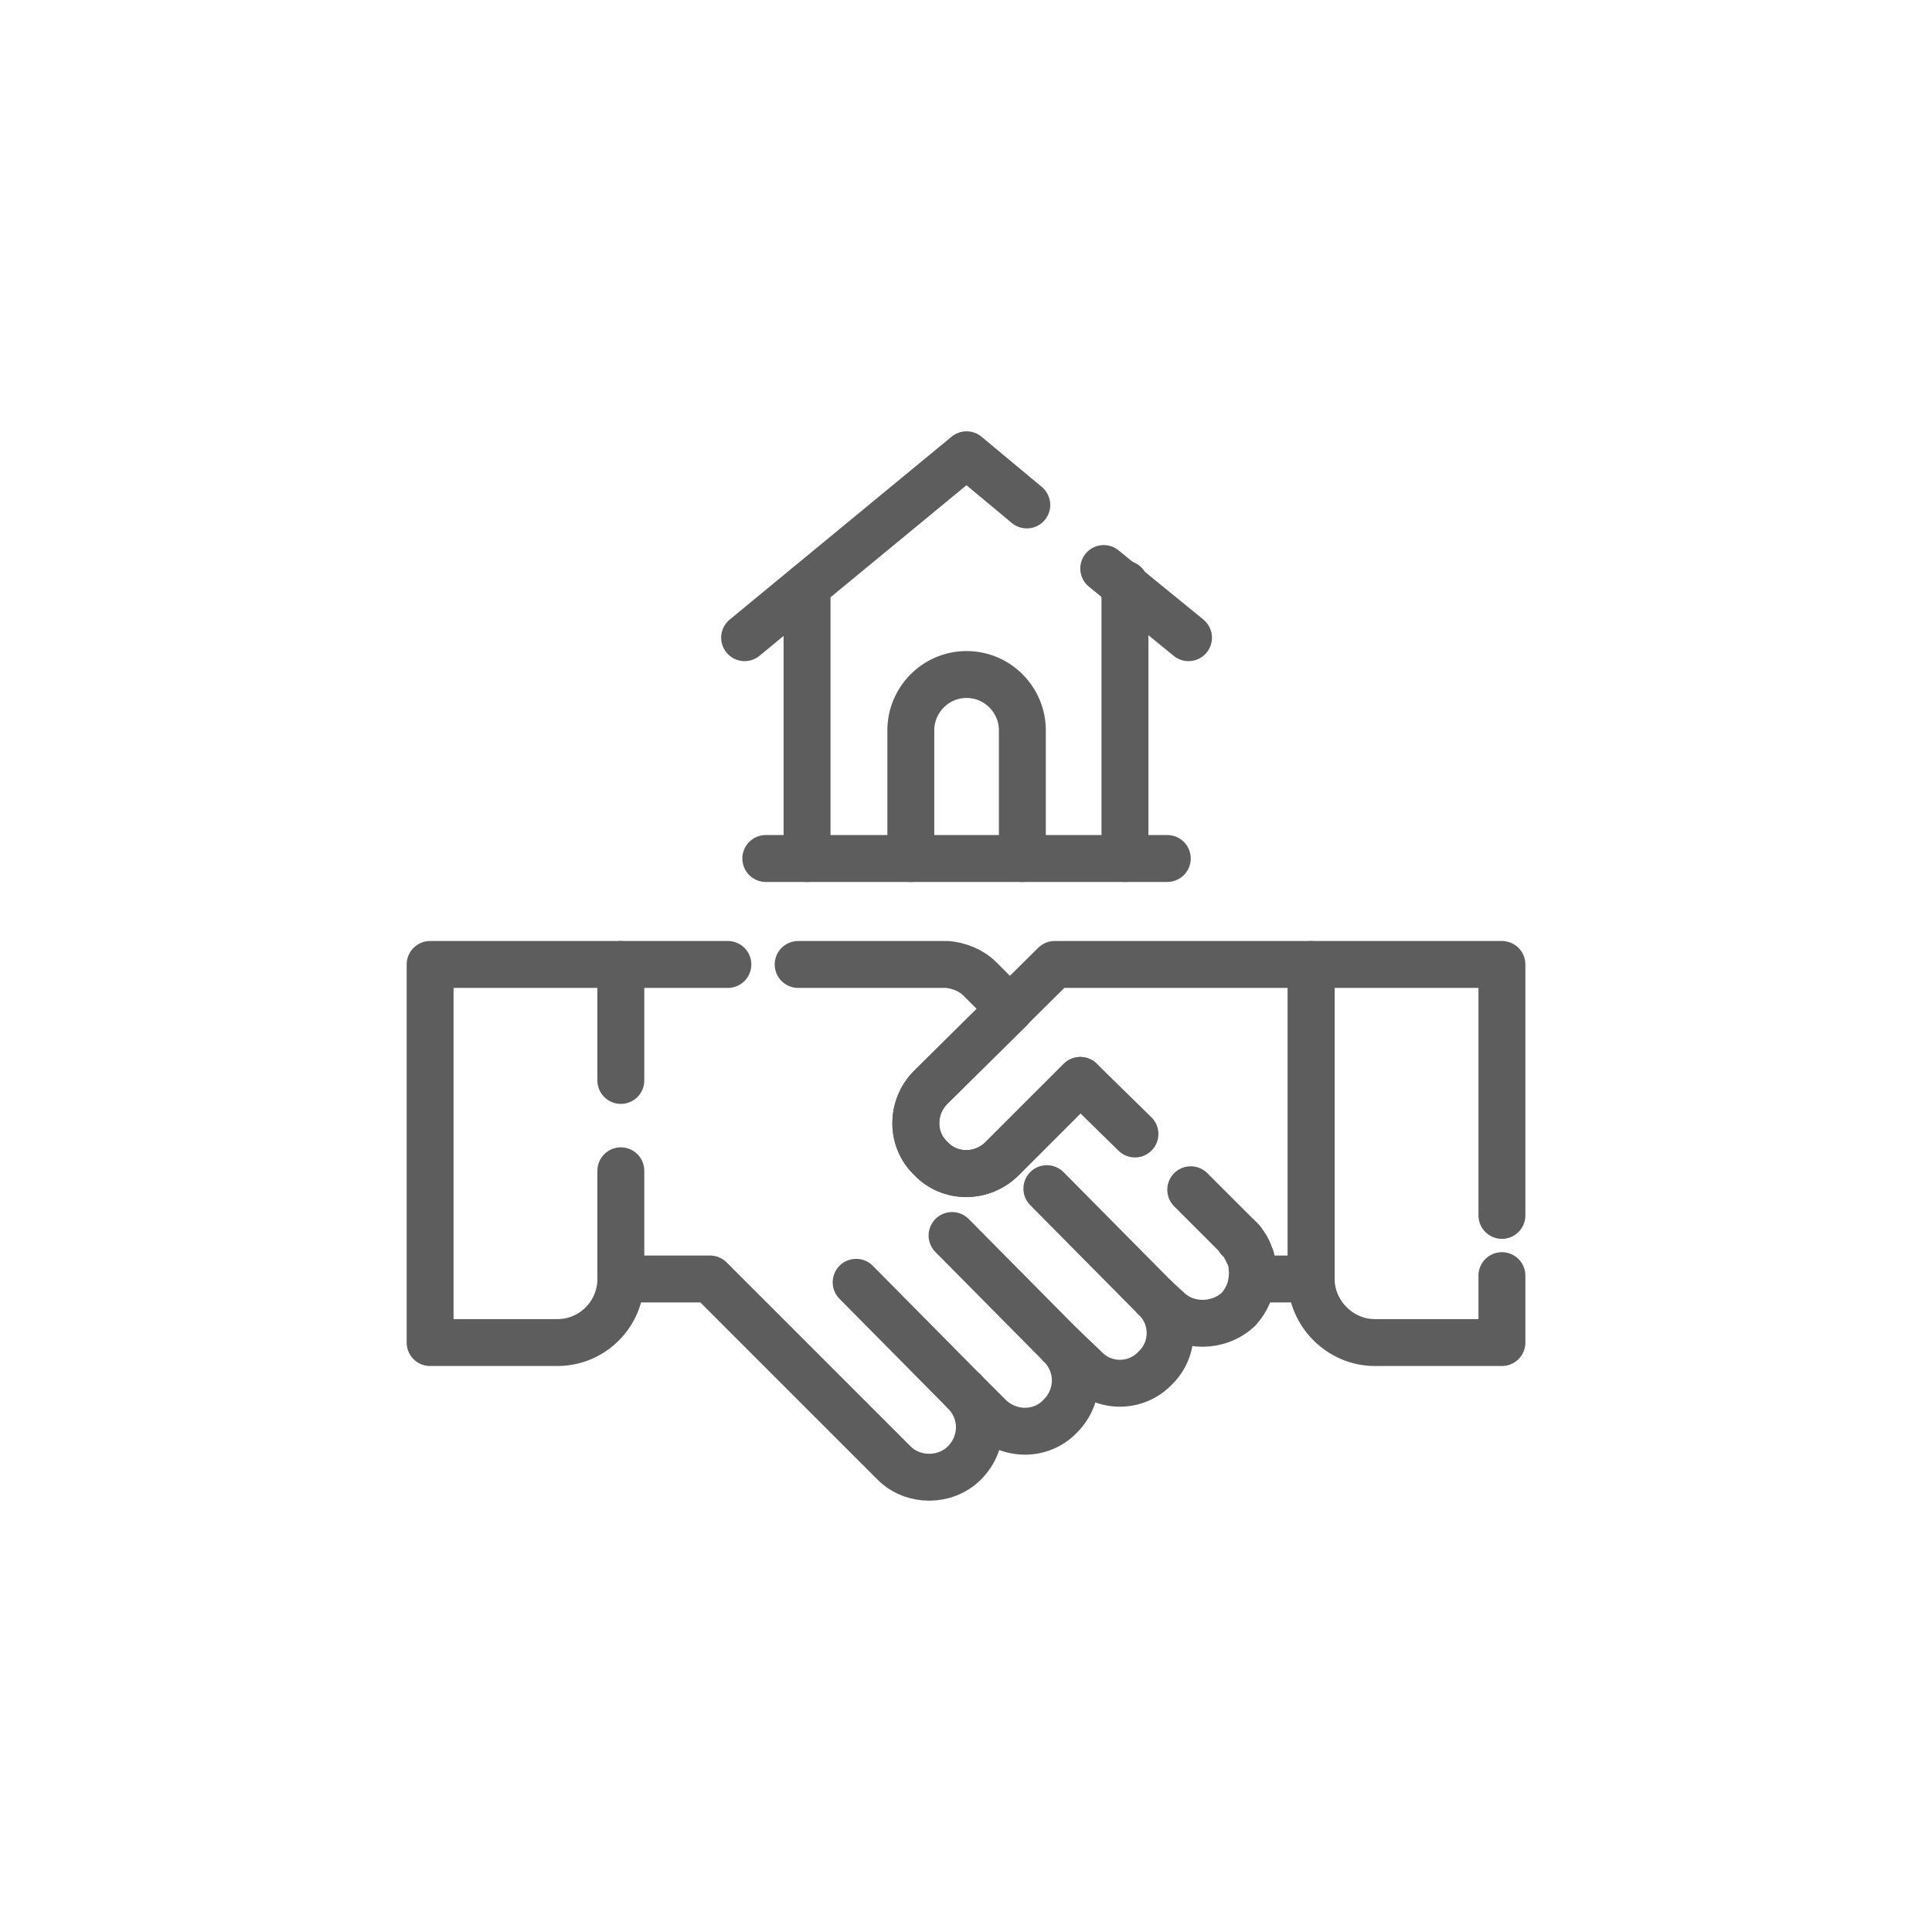 <svg width="64" height="64" viewBox="0 0 64 64" fill="none" xmlns="http://www.w3.org/2000/svg">
<path d="M20.565 31.949H24.112M26.44 31.949H31.391C31.76 31.986 32.166 32.134 32.462 32.43L33.459 33.427L30.837 36.013C30.171 36.678 30.171 37.749 30.837 38.377C31.464 39.043 32.536 39.043 33.2 38.377L35.787 35.791L37.597 37.565M39.445 39.412L41.034 41.001V41.038H41.07V41.075H41.107V41.111H41.144V41.148L41.181 41.185L41.218 41.222V41.259L41.255 41.296V41.333H41.292V41.37L41.329 41.407V41.444V41.481H41.366V41.555L41.403 41.592V41.629L41.44 41.666V41.703V41.74L41.476 41.813V41.85V41.961V41.998L41.513 42.036V42.072V42.109V42.146V42.22V42.257V42.294V42.331L41.476 42.368C41.44 42.737 41.292 43.07 41.034 43.365C40.368 43.993 39.297 43.993 38.669 43.365L38.263 42.996C38.927 43.624 38.927 44.695 38.263 45.323C37.634 45.988 36.563 45.988 35.935 45.323L35.123 44.547C35.787 45.212 35.787 46.247 35.123 46.912C34.494 47.577 33.422 47.577 32.758 46.912L31.945 46.099C32.61 46.764 32.61 47.799 31.945 48.464C31.317 49.092 30.245 49.092 29.617 48.464L23.521 42.368H20.565" stroke="#5D5D5D" stroke-width="1.554" stroke-linecap="round" stroke-linejoin="round"/>
<path d="M28.361 42.478L31.944 46.099" stroke="#5D5D5D" stroke-width="1.554" stroke-linecap="round" stroke-linejoin="round"/>
<path d="M41.034 41.001C41.403 41.37 41.55 41.887 41.477 42.368H43.435V31.949H34.938L30.837 36.013C30.172 36.678 30.172 37.749 30.837 38.377C31.465 39.043 32.536 39.043 33.201 38.377L35.787 35.791" stroke="#5D5D5D" stroke-width="1.554" stroke-linecap="round" stroke-linejoin="round"/>
<path d="M31.538 40.928L35.123 44.548" stroke="#5D5D5D" stroke-width="1.554" stroke-linecap="round" stroke-linejoin="round"/>
<path d="M34.679 39.375L38.263 42.995" stroke="#5D5D5D" stroke-width="1.554" stroke-linecap="round" stroke-linejoin="round"/>
<path d="M20.566 35.791V31.949H14.248V44.474H18.46C19.642 44.474 20.566 43.513 20.566 42.368V38.784" stroke="#5D5D5D" stroke-width="1.554" stroke-linecap="round" stroke-linejoin="round"/>
<path d="M49.753 42.257V44.474H45.541C44.395 44.474 43.435 43.513 43.435 42.368V31.949H49.753V40.262" stroke="#5D5D5D" stroke-width="1.554" stroke-linecap="round" stroke-linejoin="round"/>
<path d="M34.014 16.727L32.018 15.065L24.666 21.124M39.371 21.124L36.563 18.833" stroke="#5D5D5D" stroke-width="1.554" stroke-linecap="round" stroke-linejoin="round"/>
<path d="M26.735 28.44V19.426" stroke="#5D5D5D" stroke-width="1.554" stroke-linecap="round" stroke-linejoin="round"/>
<path d="M37.265 19.35V28.439" stroke="#5D5D5D" stroke-width="1.554" stroke-linecap="round" stroke-linejoin="round"/>
<path d="M30.172 28.44V24.191C30.172 23.194 30.985 22.344 32.019 22.344C33.053 22.344 33.867 23.194 33.867 24.191V28.44" stroke="#5D5D5D" stroke-width="1.554" stroke-linecap="round" stroke-linejoin="round"/>
<path d="M25.368 28.439H38.668" stroke="#5D5D5D" stroke-width="1.554" stroke-linecap="round" stroke-linejoin="round"/>
</svg>
